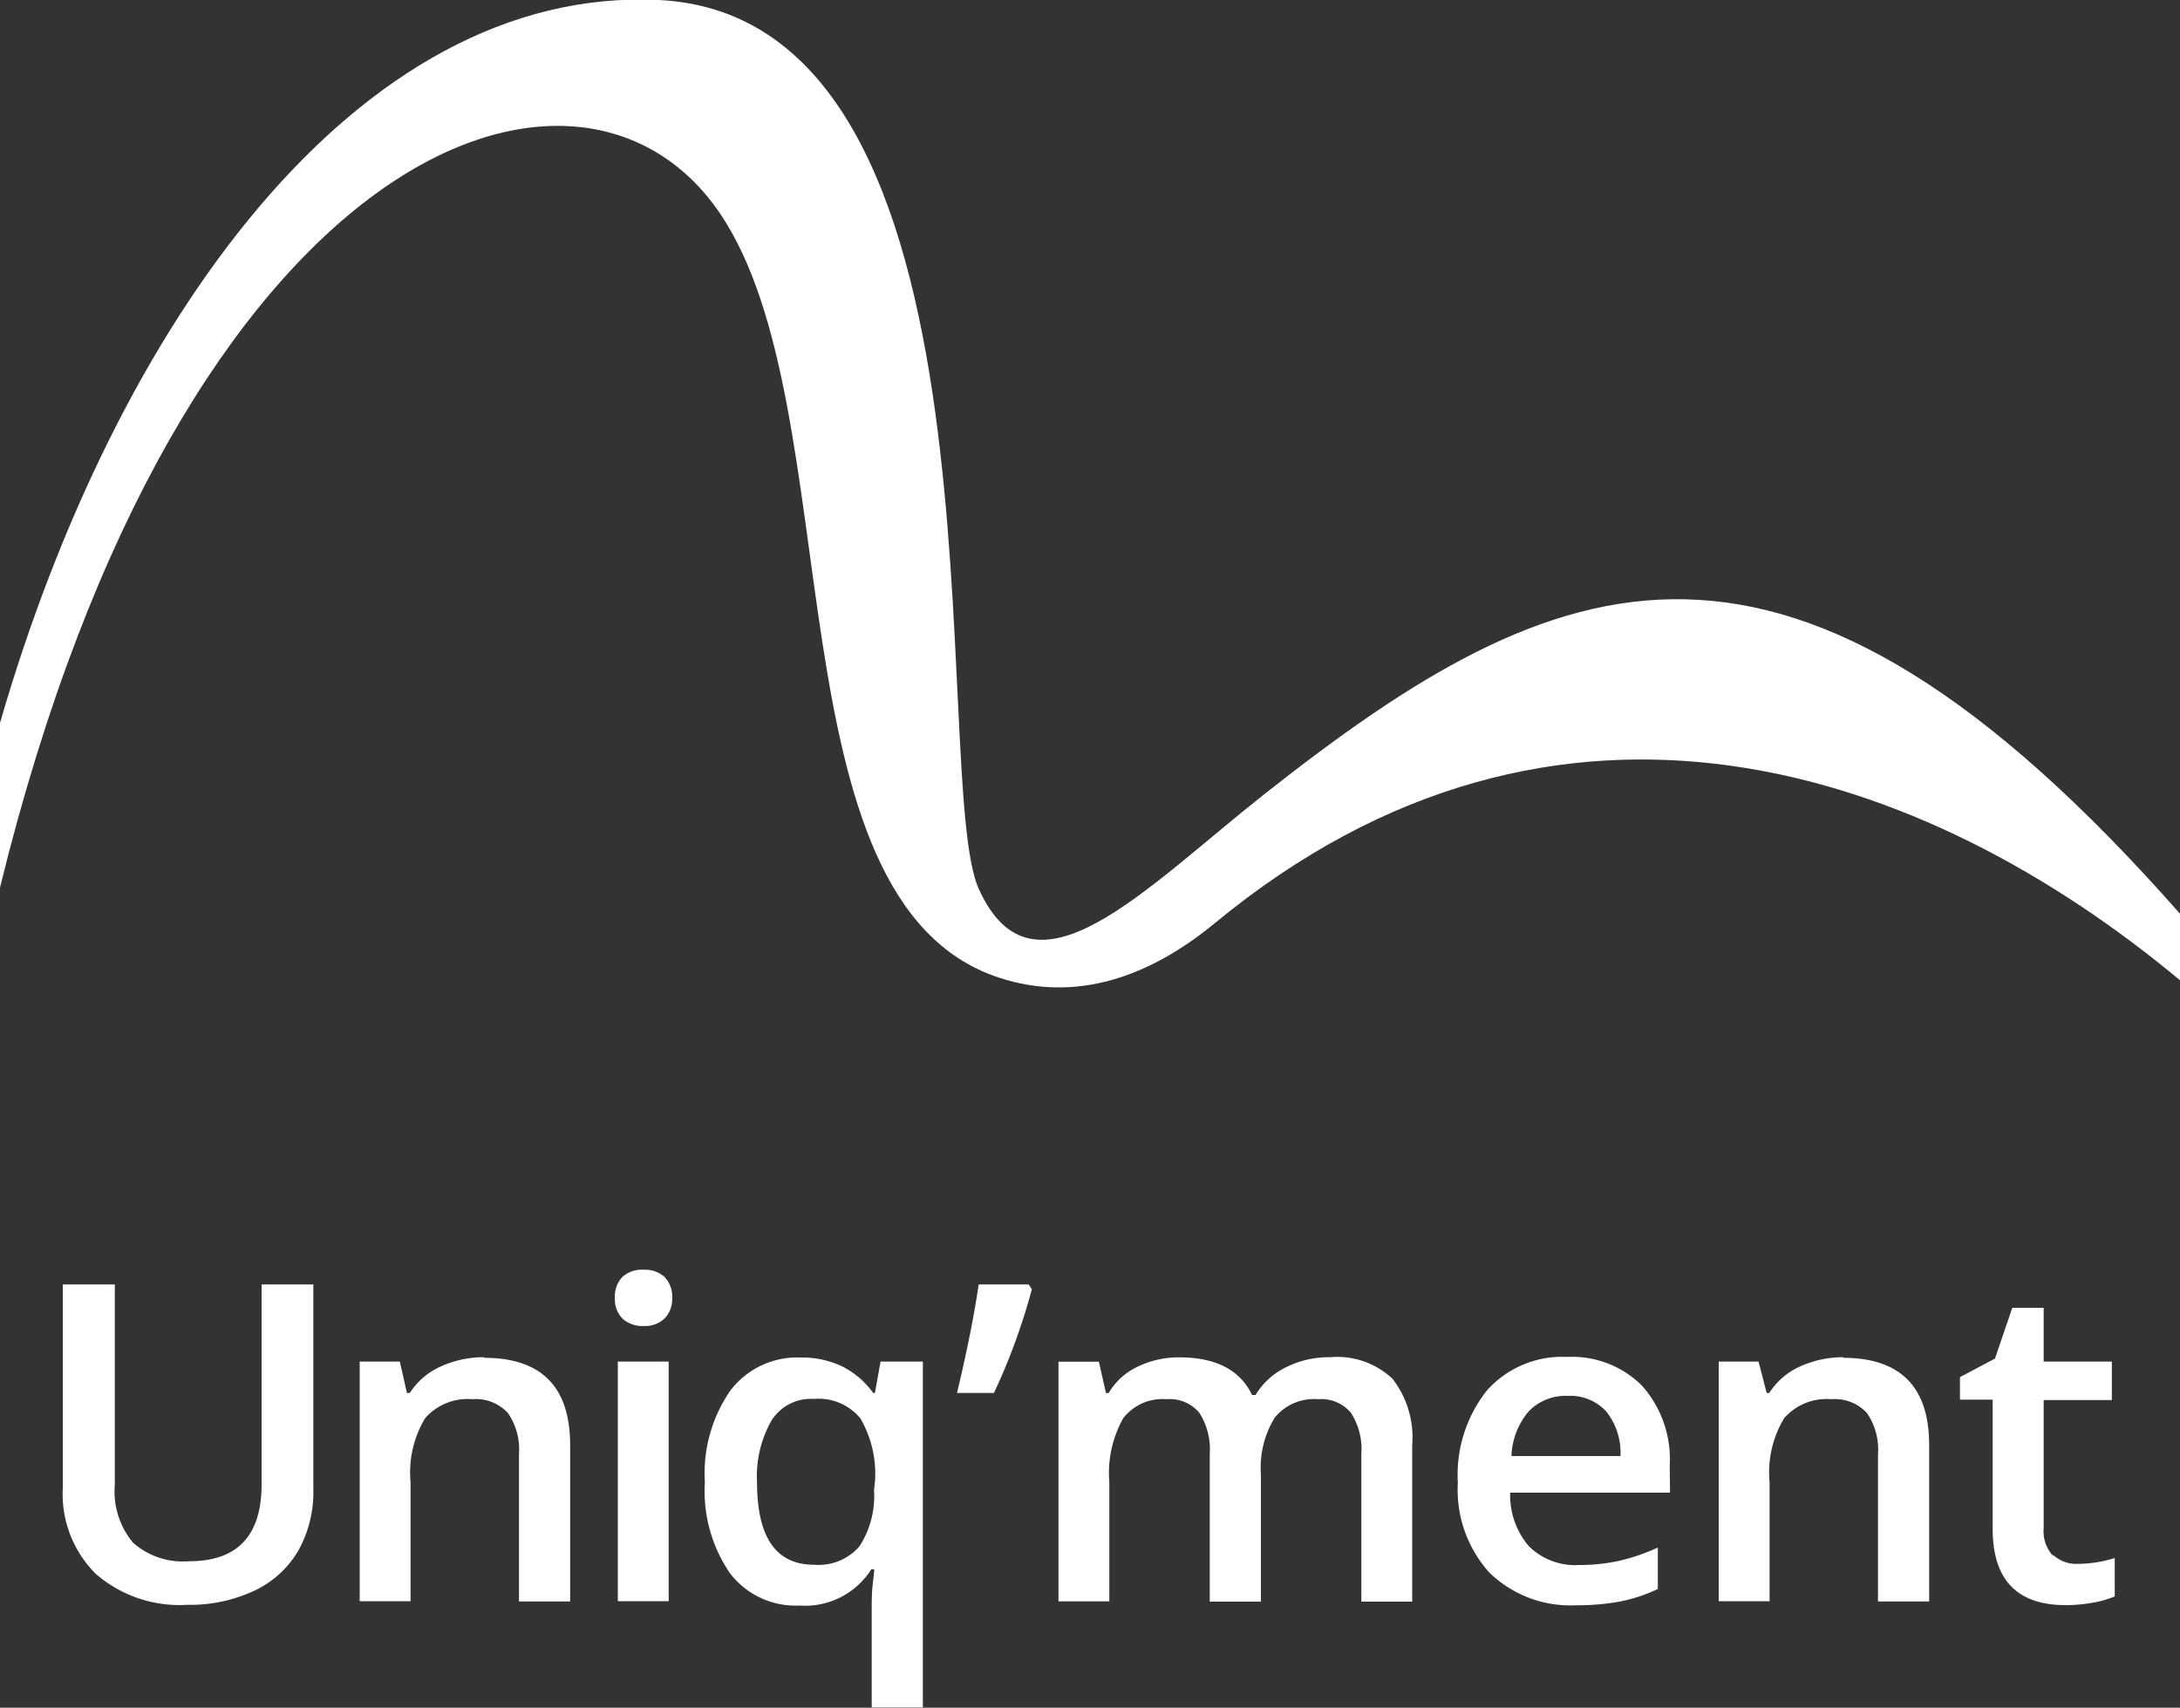 <svg xmlns="http://www.w3.org/2000/svg" viewBox="0 0 150 117.52"><rect x="0" y="0" width="150" height="117.52" fill="#333333" stroke="none"/><defs><style>.cls-1{fill:#fff;}</style></defs><title>logo_large</title><g id="Layer_2" data-name="Layer 2"><g id="LOGO"><path class="cls-1" d="M44.29,87.38a2,2,0,0,0-1.47.5,1.94,1.94,0,0,0-.51,1.44,1.89,1.89,0,0,0,.51,1.41,2,2,0,0,0,1.47.52,1.93,1.93,0,0,0,1.44-.52,1.88,1.88,0,0,0,.52-1.41,1.93,1.93,0,0,0-.52-1.44,2,2,0,0,0-1.44-.5"/><path class="cls-1" d="M91.49,93.4a6.55,6.55,0,0,0-3,.69A5,5,0,0,0,86.39,96h-.24c-.82-1.73-2.51-2.59-5-2.59a6.49,6.49,0,0,0-2.87.64,4.57,4.57,0,0,0-2,1.82h-.18l-.49-2.16H72.83v16.49h3.5V102a7.71,7.71,0,0,1,.95-4.39,3.41,3.41,0,0,1,3-1.32,2.65,2.65,0,0,1,2.24.93,4.64,4.64,0,0,1,.72,2.83v10.17h3.52v-8.74a6.57,6.57,0,0,1,.95-3.92,3.48,3.48,0,0,1,3-1.27,2.66,2.66,0,0,1,2.24.93,4.59,4.59,0,0,1,.72,2.83v10.17h3.5V99.44a6.59,6.59,0,0,0-1.35-4.55,5.54,5.54,0,0,0-4.3-1.49"/><path class="cls-1" d="M67.34,88.39q-.46,3.16-1.49,7.47h2.54A42.75,42.75,0,0,0,71,88.72l-.22-.33Z"/><path class="cls-1" d="M18,102.15q0,5.3-5,5.29a5.16,5.16,0,0,1-3.85-1.28,5.51,5.51,0,0,1-1.25-4V88.39H4.32v14a7.77,7.77,0,0,0,2.25,5.9,8.78,8.78,0,0,0,6.3,2.15,10.45,10.45,0,0,0,4.69-1,6.89,6.89,0,0,0,3-2.79,8.31,8.31,0,0,0,1-4.23V88.39H18Z"/><rect class="cls-1" x="42.51" y="93.7" width="3.5" height="16.49"/><path class="cls-1" d="M33.32,93.4a7.14,7.14,0,0,0-3,.64,4.89,4.89,0,0,0-2.12,1.82H28l-.49-2.16H24.75v16.49h3.5V102a7.24,7.24,0,0,1,1-4.4,3.87,3.87,0,0,1,3.25-1.31,3,3,0,0,1,2.44.94,4.41,4.41,0,0,1,.77,2.84v10.14h3.52V99.44q0-6-5.93-6"/><path class="cls-1" d="M60.59,93.7l-.39,2.16h-.12A5.85,5.85,0,0,0,57.88,94a6.44,6.44,0,0,0-2.78-.58,5.78,5.78,0,0,0-4.85,2.28A10,10,0,0,0,48.5,102a10,10,0,0,0,1.73,6.27A5.69,5.69,0,0,0,55,110.49,5.4,5.4,0,0,0,59.95,108h.2c0,.26-.06.63-.11,1.12s-.06,1-.06,1.38v7H63.5V93.7Zm-.45,8.86a6.36,6.36,0,0,1-1,3.85A3.72,3.72,0,0,1,56,107.68q-3.9,0-3.91-5.65a7.76,7.76,0,0,1,1-4.28A3.2,3.2,0,0,1,56,96.27a3.72,3.72,0,0,1,3.2,1.34,7.55,7.55,0,0,1,1,4.4Z"/><path class="cls-1" d="M141.25,107.05a2.46,2.46,0,0,1-.63-1.87V96.35h4.69V93.7h-4.69V90h-2.16l-1.19,3.49-2.41,1.28v1.55h2.25v8.89q0,5.24,5,5.25a10.29,10.29,0,0,0,1.9-.17,6.87,6.87,0,0,0,1.5-.43v-2.64a8.58,8.58,0,0,1-2.56.4,2.32,2.32,0,0,1-1.66-.6"/><path class="cls-1" d="M114.89,100.84A7.6,7.6,0,0,0,113,95.38a6.8,6.8,0,0,0-5.16-2,6.94,6.94,0,0,0-5.53,2.31,9.34,9.34,0,0,0-2,6.35,8.5,8.5,0,0,0,2.17,6.18,8,8,0,0,0,6,2.25,16,16,0,0,0,3-.26,11,11,0,0,0,2.59-.86v-2.85a13.81,13.81,0,0,1-2.7.92,12.83,12.83,0,0,1-2.72.28,4.53,4.53,0,0,1-3.45-1.29,5.41,5.41,0,0,1-1.29-3.69h11ZM104,100.2a5,5,0,0,1,1.2-3.09,3.54,3.54,0,0,1,2.68-1.05,3.36,3.36,0,0,1,2.62,1.05,4.54,4.54,0,0,1,1,3.09Z"/><path class="cls-1" d="M150,62.88c-27.08-30.74-42.74-24.22-63-8.23-8.28,6.54-15.89,14.85-19.65,6.53C63.88,53.52,70.09,1.25,45.35,0,24.51-1,7.92,22.38,0,49.75V61.08C12.51,10,39.87.31,49.57,14.73,58.63,28.17,52.78,62,68.71,67.27c5.35,1.77,10.41-.06,14.89-3.75C107.27,44,132.5,52.87,150,67.46"/><path class="cls-1" d="M126.85,93.4a7.18,7.18,0,0,0-3,.64,4.86,4.86,0,0,0-2.11,1.82h-.18L121,93.7h-2.74v16.49h3.5V102a7.22,7.22,0,0,1,1-4.4,3.87,3.87,0,0,1,3.25-1.31,3,3,0,0,1,2.44.94,4.41,4.41,0,0,1,.77,2.84v10.14h3.52V99.44q0-6-5.94-6"/></g></g></svg>